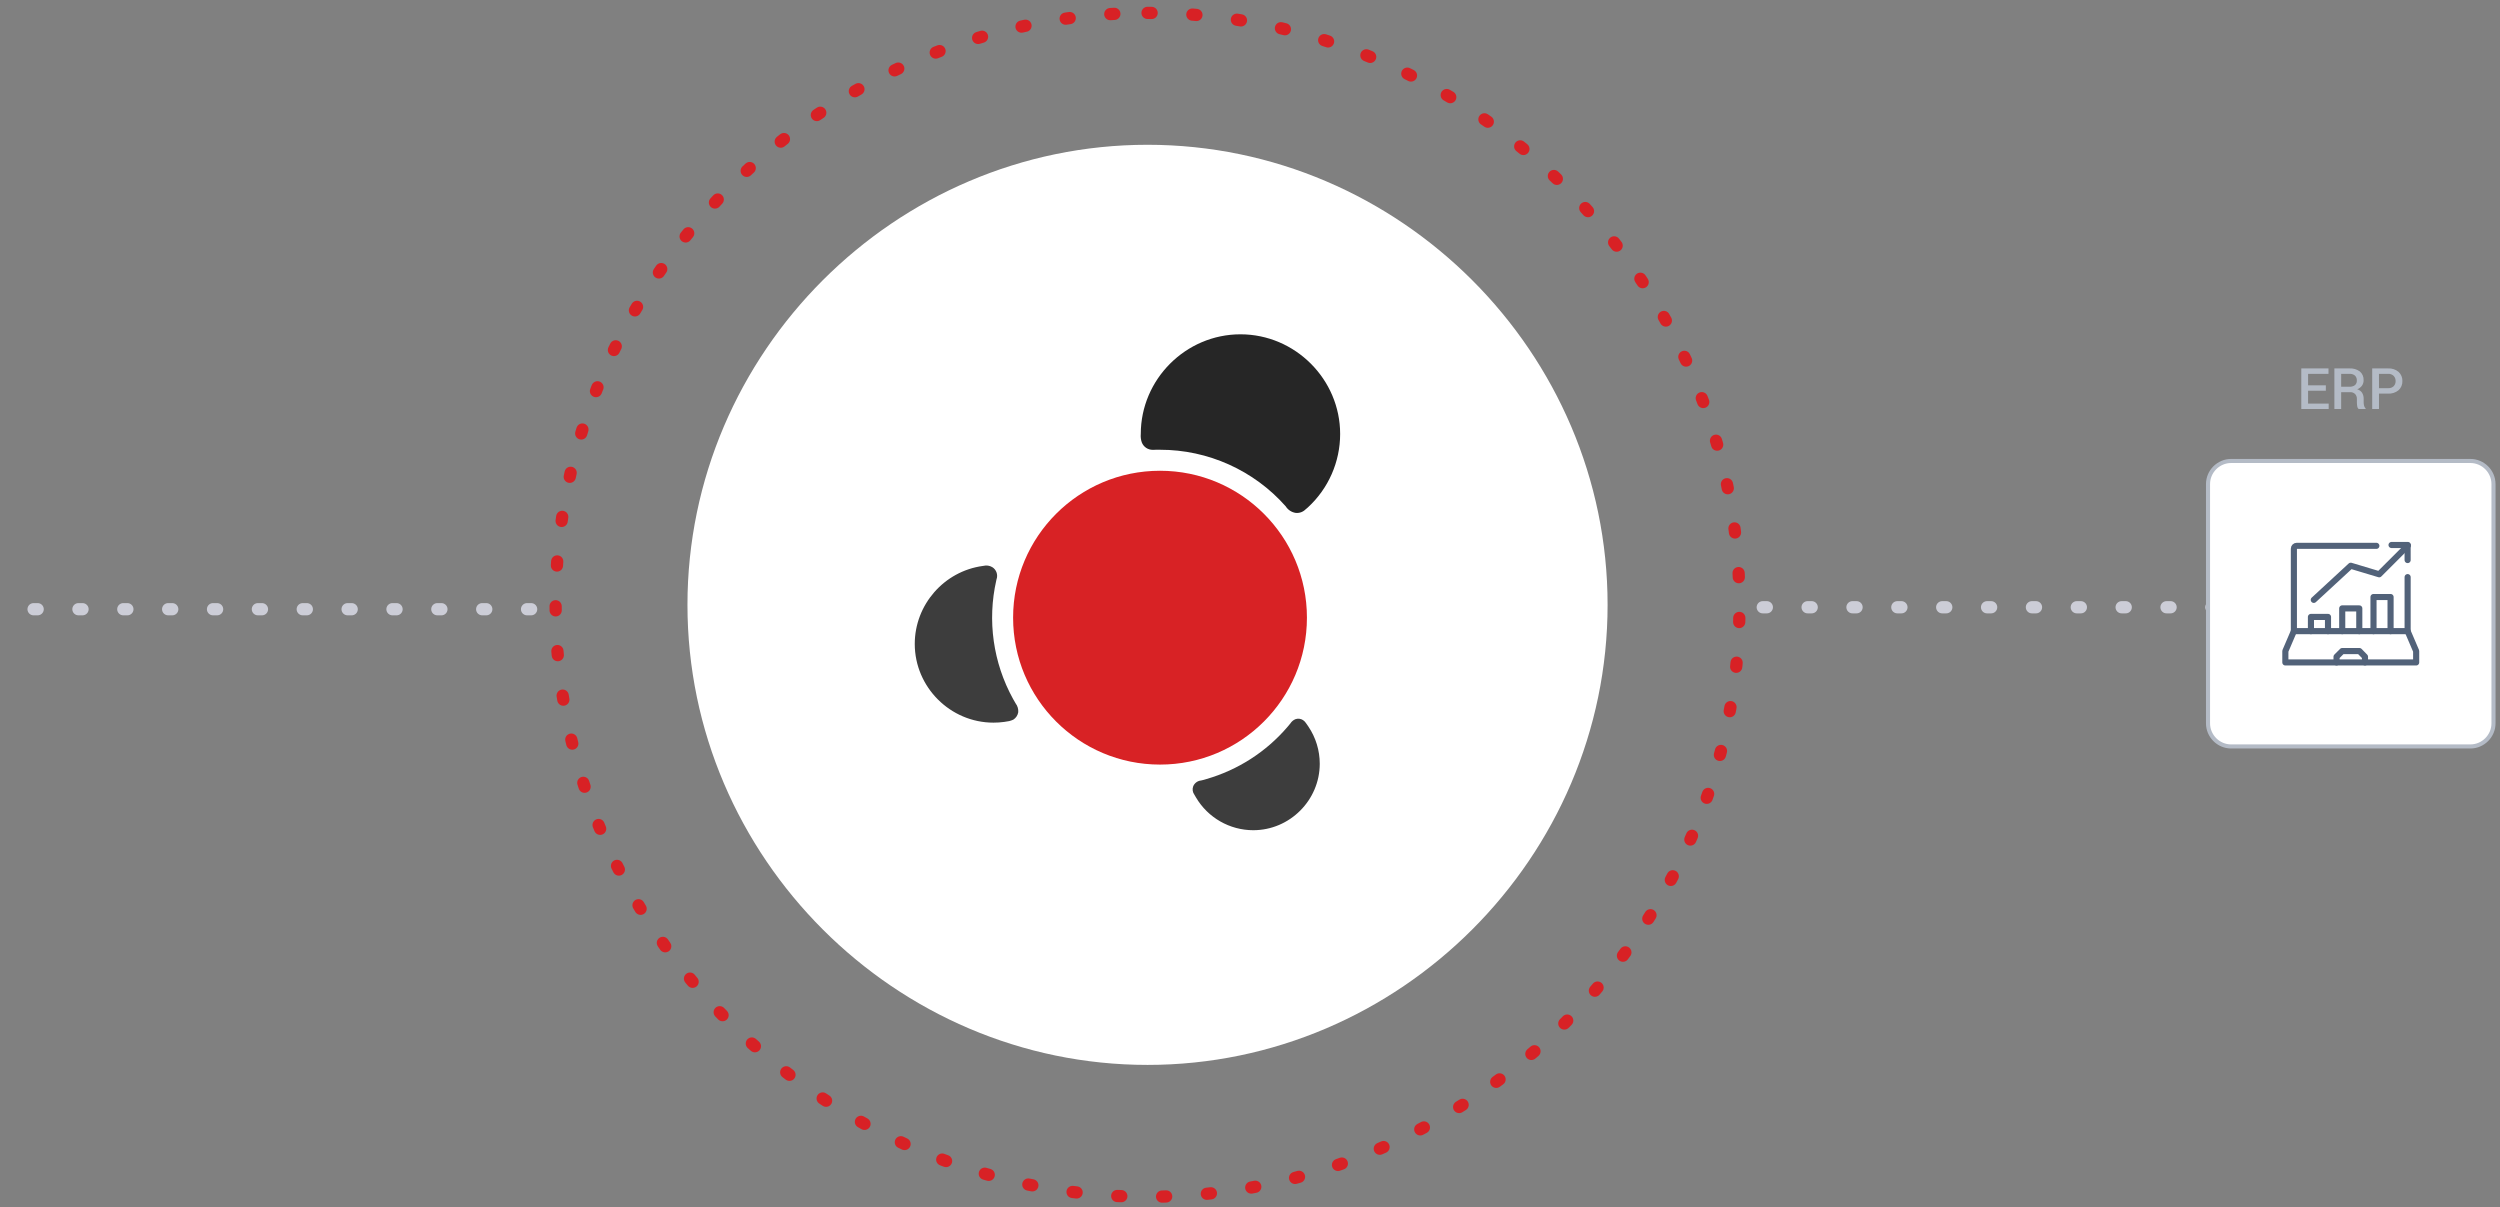 <?xml version="1.0" encoding="UTF-8" standalone="no"?>
<!DOCTYPE svg PUBLIC "-//W3C//DTD SVG 1.1//EN" "http://www.w3.org/Graphics/SVG/1.1/DTD/svg11.dtd">
<svg width="100%" height="100%" viewBox="0 0 613 296" version="1.1" xmlns="http://www.w3.org/2000/svg" xmlns:xlink="http://www.w3.org/1999/xlink" xml:space="preserve" xmlns:serif="http://www.serif.com/" style="fill-rule:evenodd;clip-rule:evenodd;stroke-linecap:round;">
    <rect x="0" y="0" width="613" height="296" fill="#808080" stroke="none"/>
    <g id="Group_3575" transform="matrix(1,0,0,1,-440.595,-1459.34)">
        <g id="Path_4456" transform="matrix(1,0,0,1,448.828,1608.72)">
            <path d="M0,0L128,0" style="fill:none;fill-rule:nonzero;stroke:rgb(204,205,215);stroke-width:3px;stroke-dasharray:1,10;"/>
        </g>
        <g id="Path_4457" transform="matrix(-1,-7.65714e-16,7.65714e-16,-1,994.823,1608.24)">
            <path d="M0,0L128,0" style="fill:none;fill-rule:nonzero;stroke:rgb(204,205,215);stroke-width:3px;stroke-dasharray:1,10;"/>
        </g>
        <g id="Path_4452" transform="matrix(1,0,0,1,576.828,1462.5)">
            <path d="M145.144,0C224.768,-0 290.288,65.52 290.288,145.144C290.288,224.768 224.768,290.288 145.144,290.288C65.52,290.288 0,224.768 0,145.144C-0,65.52 65.52,0 145.144,0Z" style="fill:none;fill-rule:nonzero;stroke:rgb(216,33,37);stroke-width:3px;stroke-dasharray:1,10;"/>
        </g>
        <g id="Path_4453-2" transform="matrix(1,0,0,1,609.16,1494.84)">
            <path d="M112.808,0C174.693,-0 225.616,50.923 225.616,112.808C225.616,174.693 174.693,225.616 112.808,225.616C50.923,225.616 0,174.693 0,112.808C-0,50.923 50.923,0 112.808,0Z" style="fill:white;fill-rule:nonzero;"/>
        </g>
        <g id="Group_3109" transform="matrix(1,0,0,1,664.992,1541.32)">
            <g id="Path_1150" transform="matrix(1,0,0,1,-560.432,-155.676)">
                <path d="M580.378,215.772C580.358,215.85 580.34,215.929 580.323,216.008C578.088,225.867 579.551,236.211 584.432,245.064C584.641,245.439 584.863,245.804 585.073,246.177C585.544,246.796 585.771,247.568 585.708,248.343C585.582,249.083 585.15,249.736 584.519,250.143C584.186,250.3 583.838,250.423 583.481,250.511C583.075,250.584 582.666,250.658 582.252,250.711C581.384,250.83 580.51,250.889 579.634,250.889C569.046,250.889 560.334,242.177 560.334,231.589C560.334,221.986 567.501,213.77 577.016,212.467C577.068,212.461 577.116,212.457 577.17,212.446C577.902,212.258 578.679,212.369 579.33,212.752C580.352,213.374 580.793,214.645 580.376,215.766" style="fill:rgb(61,61,61);fill-rule:nonzero;"/>
            </g>
            <g id="Ellipse_123" transform="matrix(1,0,0,1,24.016,33.45)">
                <circle cx="36.023" cy="36.023" r="36.023" style="fill:rgb(216,34,37);"/>
            </g>
            <g id="Path_1151" transform="matrix(1,0,0,1,-547.751,-168.675)">
                <path d="M606.015,197C606.815,196.955 606.98,196.974 607.789,196.974C619.572,196.961 630.808,202.02 638.61,210.849C639.148,211.704 640.028,212.289 641.025,212.454C641.924,212.559 642.823,212.247 643.464,211.609L644.051,211.109C649.087,206.482 651.957,199.948 651.957,193.11C651.957,179.701 640.923,168.668 627.515,168.668C614.107,168.668 603.073,179.701 603.073,193.109C603.006,193.802 603.09,194.501 603.318,195.159C603.74,196.276 604.824,197.012 606.018,196.994" style="fill:rgb(38,38,38);fill-rule:nonzero;"/>
            </g>
            <g id="Path_1152" transform="matrix(1,0,0,1,-544.832,-147.062)">
                <path d="M640.66,242.385C640.87,242.665 641.07,242.953 641.26,243.248C643.07,245.938 644.038,249.107 644.038,252.35C644.038,261.292 636.68,268.65 627.738,268.65C621.963,268.65 616.603,265.581 613.68,260.6C613.549,260.386 613.43,260.164 613.301,259.947C612.856,259.351 612.746,258.566 613.01,257.871C613.343,257.082 614.086,256.539 614.938,256.459C615.391,256.363 615.838,256.242 616.278,256.097C623.977,253.872 630.862,249.448 636.085,243.369C636.343,243.069 636.585,242.755 636.845,242.458C637.137,242.002 637.559,241.644 638.057,241.432C638.676,241.207 639.365,241.283 639.92,241.638C640.216,241.832 640.468,242.087 640.66,242.385Z" style="fill:rgb(61,61,61);fill-rule:nonzero;"/>
            </g>
        </g>
        <g id="Path_4752-2" transform="matrix(1,0,0,1,982,1572.37)">
            <path d="M5.669,0L64.331,0C67.441,0 70,2.559 70,5.669L70,64.331C70,67.441 67.441,70 64.331,70L5.669,70C2.559,70 0,67.441 0,64.331L0,5.669C0,2.559 2.559,0 5.669,0Z" style="fill:white;fill-rule:nonzero;stroke:rgb(180,187,198);stroke-width:1px;stroke-linecap:butt;"/>
        </g>
        <g id="Path_4753" transform="matrix(1,0,0,1,1017,1559.63)">
            <path d="M-6.111,-4.478L-10.465,-4.478L-10.465,-1.327L-5.413,-1.327L-5.413,0L-12.126,0L-12.126,-9.953L-5.461,-9.953L-5.461,-8.62L-10.461,-8.62L-10.461,-5.81L-6.107,-5.81L-6.111,-4.478ZM-2.351,-4.129L-2.351,0L-4.013,0L-4.013,-9.953L-0.335,-9.953C0.585,-10.011 1.498,-9.745 2.242,-9.2C2.863,-8.666 3.199,-7.871 3.151,-7.054C3.163,-6.579 3.023,-6.113 2.751,-5.724C2.451,-5.326 2.047,-5.018 1.585,-4.832C2.082,-4.701 2.513,-4.39 2.795,-3.96C3.054,-3.508 3.181,-2.993 3.164,-2.473L3.164,-1.646C3.163,-1.358 3.2,-1.071 3.273,-0.792C3.326,-0.547 3.456,-0.324 3.642,-0.156L3.642,0L1.935,0C1.734,-0.186 1.609,-0.439 1.583,-0.711C1.531,-1.025 1.505,-1.343 1.504,-1.661L1.504,-2.461C1.527,-2.909 1.37,-3.347 1.067,-3.678C0.747,-3.989 0.312,-4.152 -0.133,-4.129L-2.351,-4.129ZM-2.351,-5.462L-0.424,-5.462C0.091,-5.419 0.605,-5.554 1.032,-5.845C1.356,-6.144 1.525,-6.575 1.49,-7.014C1.514,-7.453 1.35,-7.882 1.039,-8.193C0.653,-8.507 0.161,-8.66 -0.335,-8.62L-2.352,-8.62L-2.351,-5.462ZM6.919,-3.774L6.919,0L5.257,0L5.257,-9.953L9.147,-9.953C10.084,-10.008 11.008,-9.704 11.728,-9.102C12.352,-8.529 12.694,-7.71 12.661,-6.863C12.697,-6.014 12.355,-5.191 11.728,-4.617C11.006,-4.019 10.083,-3.718 9.147,-3.773L6.919,-3.774ZM6.919,-5.107L9.146,-5.107C9.657,-5.069 10.162,-5.248 10.534,-5.6C10.848,-5.939 11.016,-6.388 11,-6.85C11.015,-7.316 10.848,-7.77 10.535,-8.115C10.166,-8.475 9.66,-8.659 9.146,-8.62L6.918,-8.62L6.919,-5.107Z" style="fill:rgb(180,187,198);fill-rule:nonzero;"/>
        </g>
        <g id="Group_3706" transform="matrix(1,0,0,1,597.963,1274.18)">
            <g id="Path_3617" transform="matrix(1,0,0,1,0,-9.082)">
                <path d="M432.982,349L435.074,353.881L435.074,356.67L403,356.67L403,353.881L405.092,349" style="fill:none;fill-rule:nonzero;stroke:rgb(82,98,121);stroke-width:1.5px;stroke-linejoin:round;"/>
            </g>
            <g id="Path_3618" transform="matrix(1,0,0,1,-5.449,-11.201)">
                <path d="M421,358.789L421,357.394L422.395,356L426.608,356L427.973,357.395L427.973,358.79" style="fill:none;fill-rule:nonzero;stroke:rgb(82,98,121);stroke-width:1.5px;stroke-linejoin:round;"/>
            </g>
            <g id="Path_3619" transform="matrix(1,0,0,1,-0.908,0)">
                <path d="M433.891,326.67L433.891,339.918L406,339.918L406,319.693C406,319.313 406.313,319 406.693,319L426.221,319" style="fill:none;fill-rule:nonzero;stroke:rgb(82,98,121);stroke-width:1.5px;stroke-linejoin:round;"/>
            </g>
            <g id="Path_3620" transform="matrix(1,0,0,1,-3.027,0)">
                <path d="M413,332.248L422.064,323.881L429.037,325.973L436.01,319" style="fill:none;fill-rule:nonzero;stroke:rgb(82,98,121);stroke-width:1.5px;stroke-linejoin:round;"/>
            </g>
            <g id="Line_64" transform="matrix(1,0,0,1,429.037,318.794)">
                <path d="M4,0L0,0" style="fill:none;fill-rule:nonzero;stroke:rgb(82,98,121);stroke-width:1.5px;stroke-linejoin:round;"/>
            </g>
            <g id="Line_65" transform="matrix(1,0,0,1,432.977,319.012)">
                <path d="M0,0L0.005,3.474" style="fill:none;fill-rule:nonzero;stroke:rgb(82,98,121);stroke-width:1.5px;stroke-linejoin:round;"/>
            </g>
            <g id="Path_3621" transform="matrix(1,0,0,1,-2.725,-7.568)">
                <path d="M416.184,347.486L416.184,344L412,344L412,347.486" style="fill:none;fill-rule:nonzero;stroke:rgb(82,98,121);stroke-width:1.5px;stroke-linejoin:round;"/>
            </g>
            <g id="Path_3622" transform="matrix(1,0,0,1,-6.055,-6.66)">
                <path d="M427.184,346.578L427.184,341L423,341L423,346.578" style="fill:none;fill-rule:nonzero;stroke:rgb(82,98,121);stroke-width:1.5px;stroke-linejoin:round;"/>
            </g>
            <g id="Path_3623" transform="matrix(1,0,0,1,-9.385,-5.449)">
                <path d="M438.184,345.367L438.184,337L434,337L434,345.367" style="fill:none;fill-rule:nonzero;stroke:rgb(82,98,121);stroke-width:1.5px;stroke-linejoin:round;"/>
            </g>
        </g>
    </g>
</svg>
